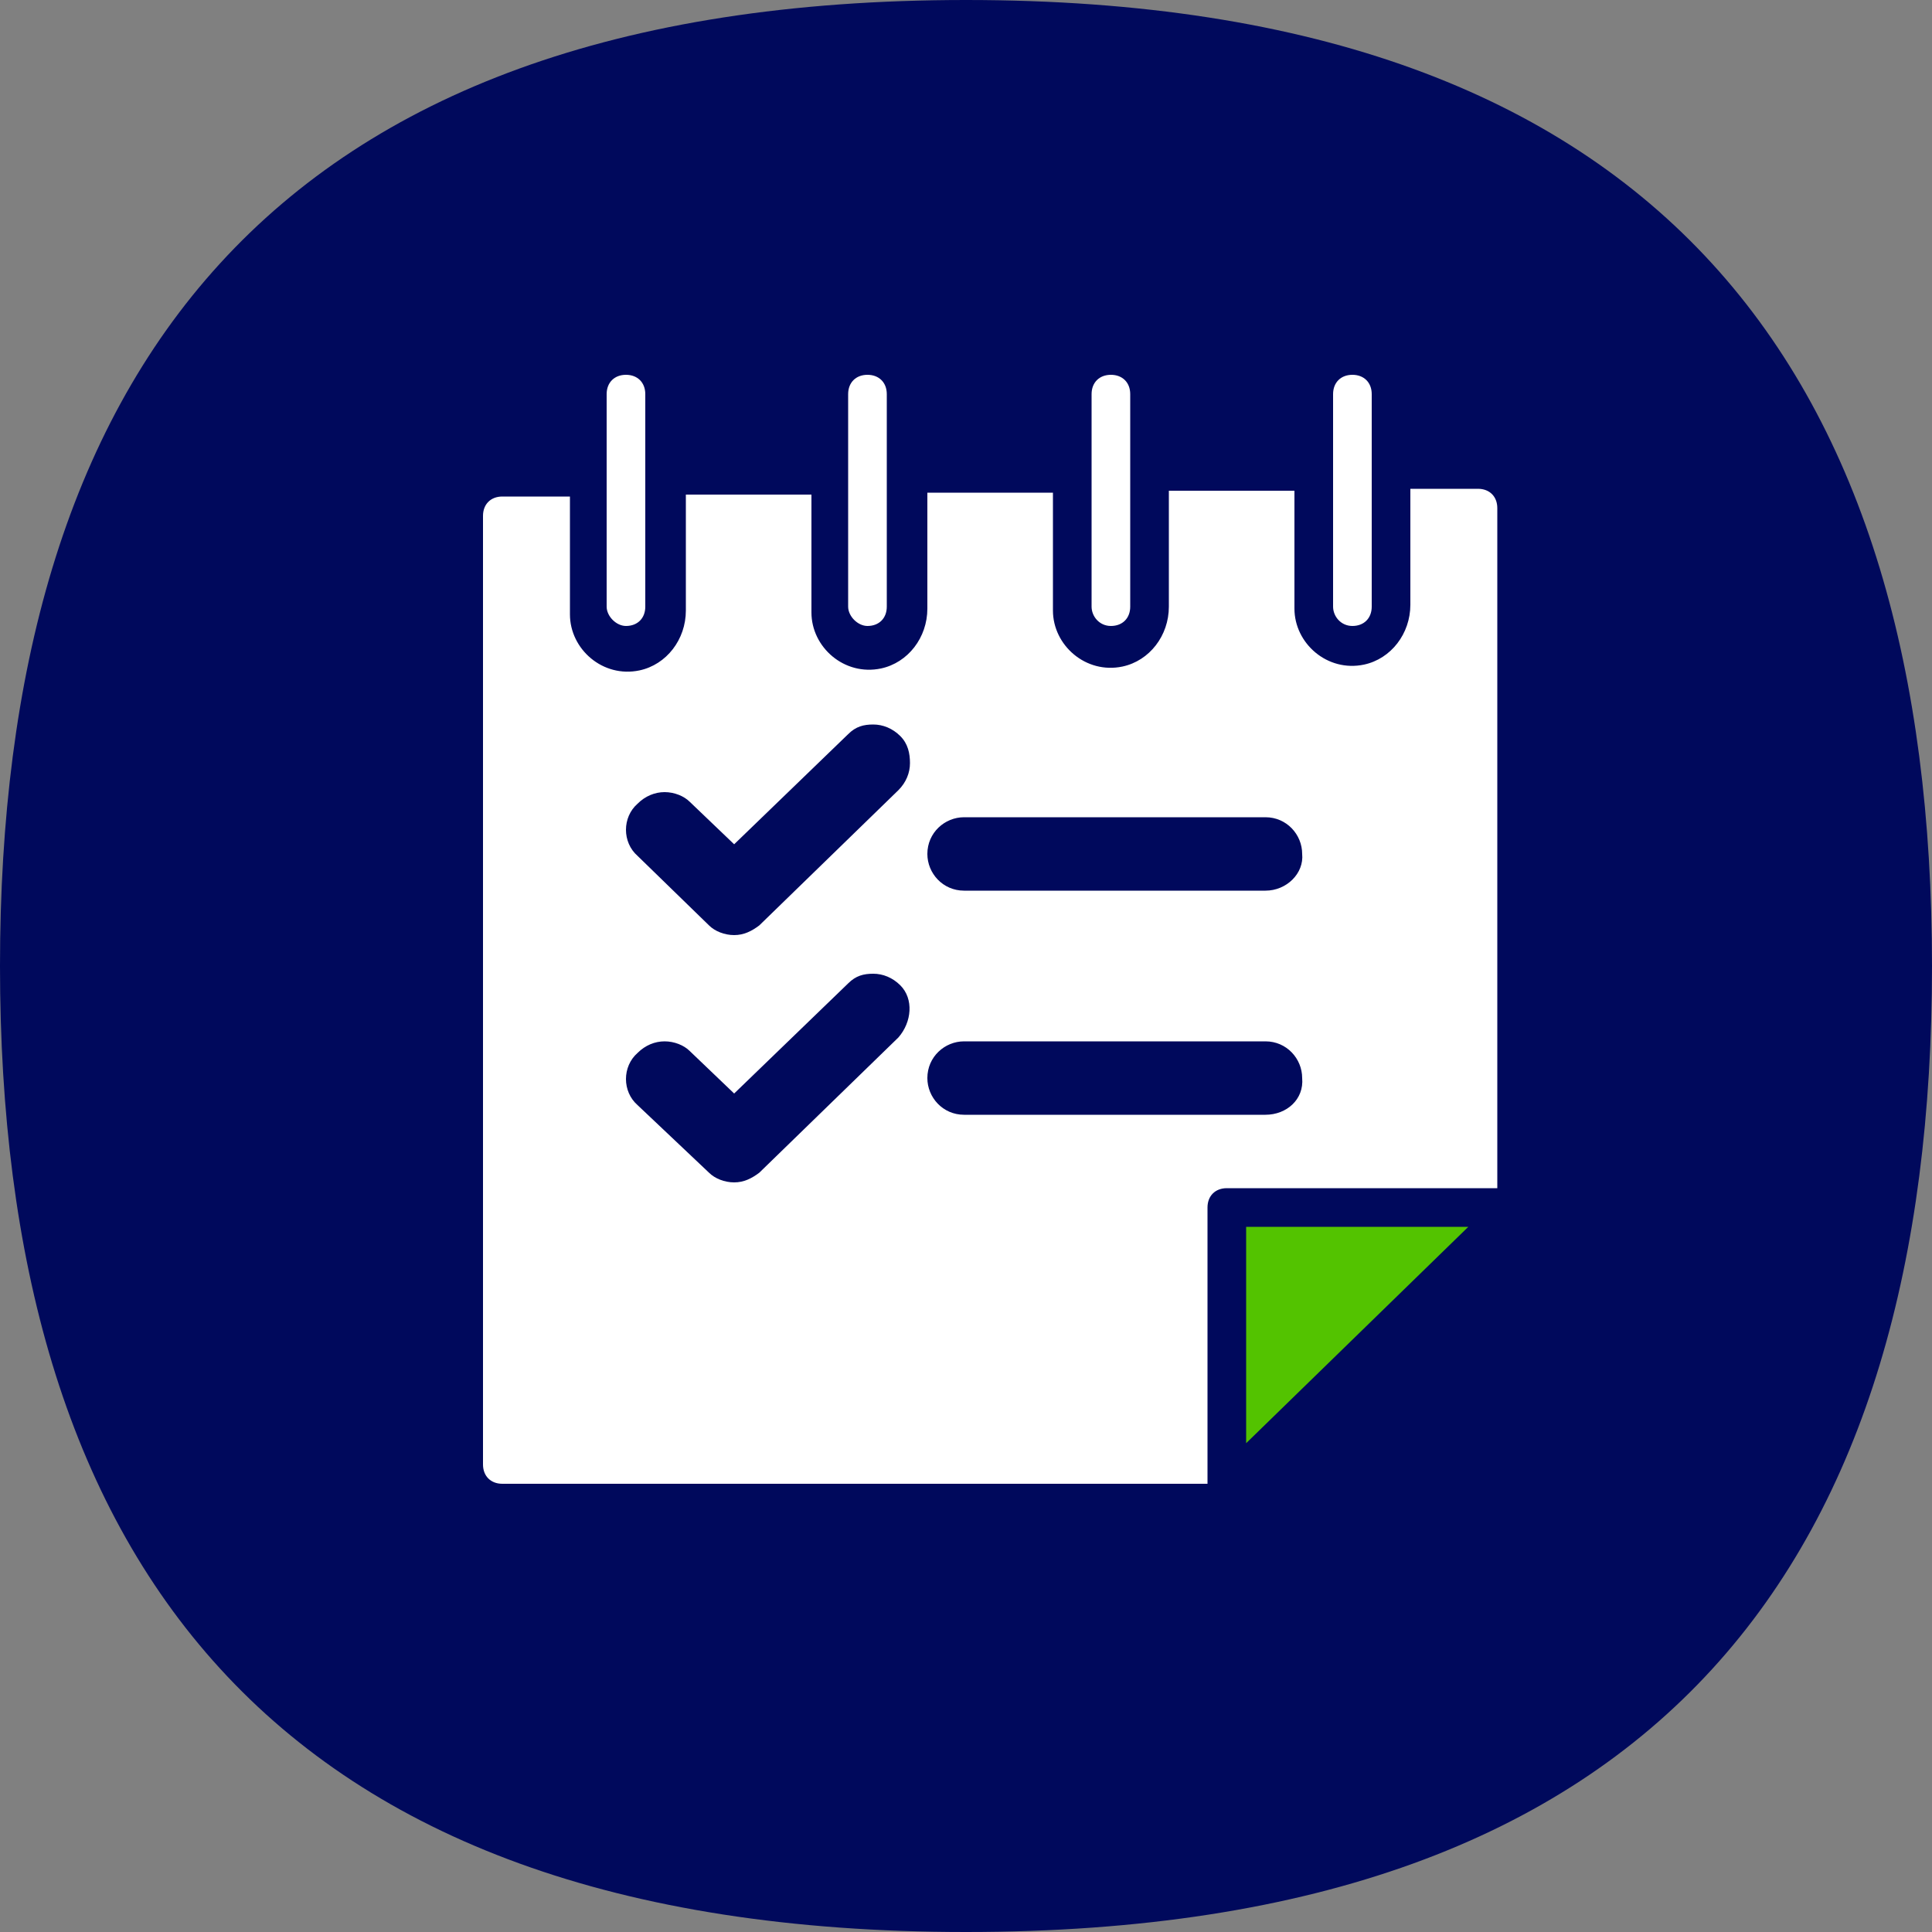 <?xml version="1.0" encoding="utf-8"?>
<!-- Generator: Adobe Illustrator 28.5.0, SVG Export Plug-In . SVG Version: 9.03 Build 54727)  -->
<svg version="1.1" id="Layer_1" xmlns="http://www.w3.org/2000/svg" xmlns:xlink="http://www.w3.org/1999/xlink" x="0px" y="0px"
	 viewBox="0 0 100 100" style="enable-background:new 0 0 100 100;" xml:space="preserve">
<rect x="0" y="0" width="100" height="100" fill="#808080" stroke="none"/>
<style type="text/css">
	.st0{fill:#00095C;}
	.st1{fill:#53C300;}
	.st2{fill:#FFFFFF;}
</style>
<path class="st0" d="M100,50c0,30.4-13.7,50-50,50C13.7,100,0,80.3,0,50C0,19.7,13.7,0,50,0C86.3,0,100,19.7,100,50"/>
<g>
	<polygon class="st1" points="76,63.5 64.5,63.5 64.5,74.7 	"/>
	<path class="st2" d="M32.4,32.4c0.6,0,1-0.4,1-1v-11c0-0.6-0.4-1-1-1c-0.6,0-1,0.4-1,1v11C31.4,31.9,31.9,32.4,32.4,32.4z
		 M44.9,32.4c0.6,0,1-0.4,1-1v-11c0-0.6-0.4-1-1-1s-1,0.4-1,1v11C43.9,31.9,44.4,32.4,44.9,32.4z M57.5,32.4c0.6,0,1-0.4,1-1v-11
		c0-0.6-0.4-1-1-1s-1,0.4-1,1v11C56.5,31.9,56.9,32.4,57.5,32.4z M70,32.4c0.6,0,1-0.4,1-1v-11c0-0.6-0.4-1-1-1s-1,0.4-1,1v11
		C69,31.9,69.4,32.4,70,32.4z M73,25.3l0,6c0,1.5-1,2.8-2.4,3.1c-1.9,0.4-3.6-1.1-3.6-2.9v-6.1h-6.5l0,6c0,1.5-1,2.8-2.4,3.1
		c-1.9,0.4-3.6-1.1-3.6-2.9v-6.1h-6.5l0,6c0,1.5-1,2.8-2.4,3.1c-1.9,0.4-3.6-1.1-3.6-2.9v-6.1h-6.5l0,6c0,1.5-1,2.8-2.4,3.1
		c-1.9,0.4-3.6-1.1-3.6-2.9v-6.1h-3.5c-0.6,0-1,0.4-1,1v49.1c0,0.6,0.4,1,1,1h36.5l0,0V62.5c0-0.6,0.4-1,1-1h14V26.3
		c0-0.6-0.4-1-1-1H73z M46.5,53.7l-7.2,7c-0.4,0.3-0.8,0.5-1.3,0.5s-1-0.2-1.3-0.5L33,57.2c-0.8-0.7-0.8-2,0-2.7
		c0.4-0.4,0.9-0.6,1.4-0.6c0.5,0,1,0.2,1.3,0.5l2.3,2.2l5.9-5.7c0.4-0.4,0.8-0.5,1.3-0.5c0.5,0,1,0.2,1.4,0.6
		C47.3,51.7,47.2,52.9,46.5,53.7z M46.5,40.9l-7.2,7c-0.4,0.3-0.8,0.5-1.3,0.5s-1-0.2-1.3-0.5L33,44.3c-0.8-0.7-0.8-2,0-2.7
		c0.4-0.4,0.9-0.6,1.4-0.6c0.5,0,1,0.2,1.3,0.5l2.3,2.2l5.9-5.7c0.4-0.4,0.8-0.5,1.3-0.5c0.5,0,1,0.2,1.4,0.6
		c0.4,0.4,0.5,0.9,0.5,1.4C47.1,40,46.9,40.5,46.5,40.9z M65.5,57.7H49.9c-1.1,0-1.9-0.9-1.9-1.9c0-1.1,0.9-1.9,1.9-1.9h15.6
		c1.1,0,1.9,0.9,1.9,1.9C67.5,56.9,66.6,57.7,65.5,57.7z M65.5,46.1H49.9c-1.1,0-1.9-0.9-1.9-1.9c0-1.1,0.9-1.9,1.9-1.9h15.6
		c1.1,0,1.9,0.9,1.9,1.9C67.5,45.2,66.6,46.1,65.5,46.1z"/>
</g>
</svg>
